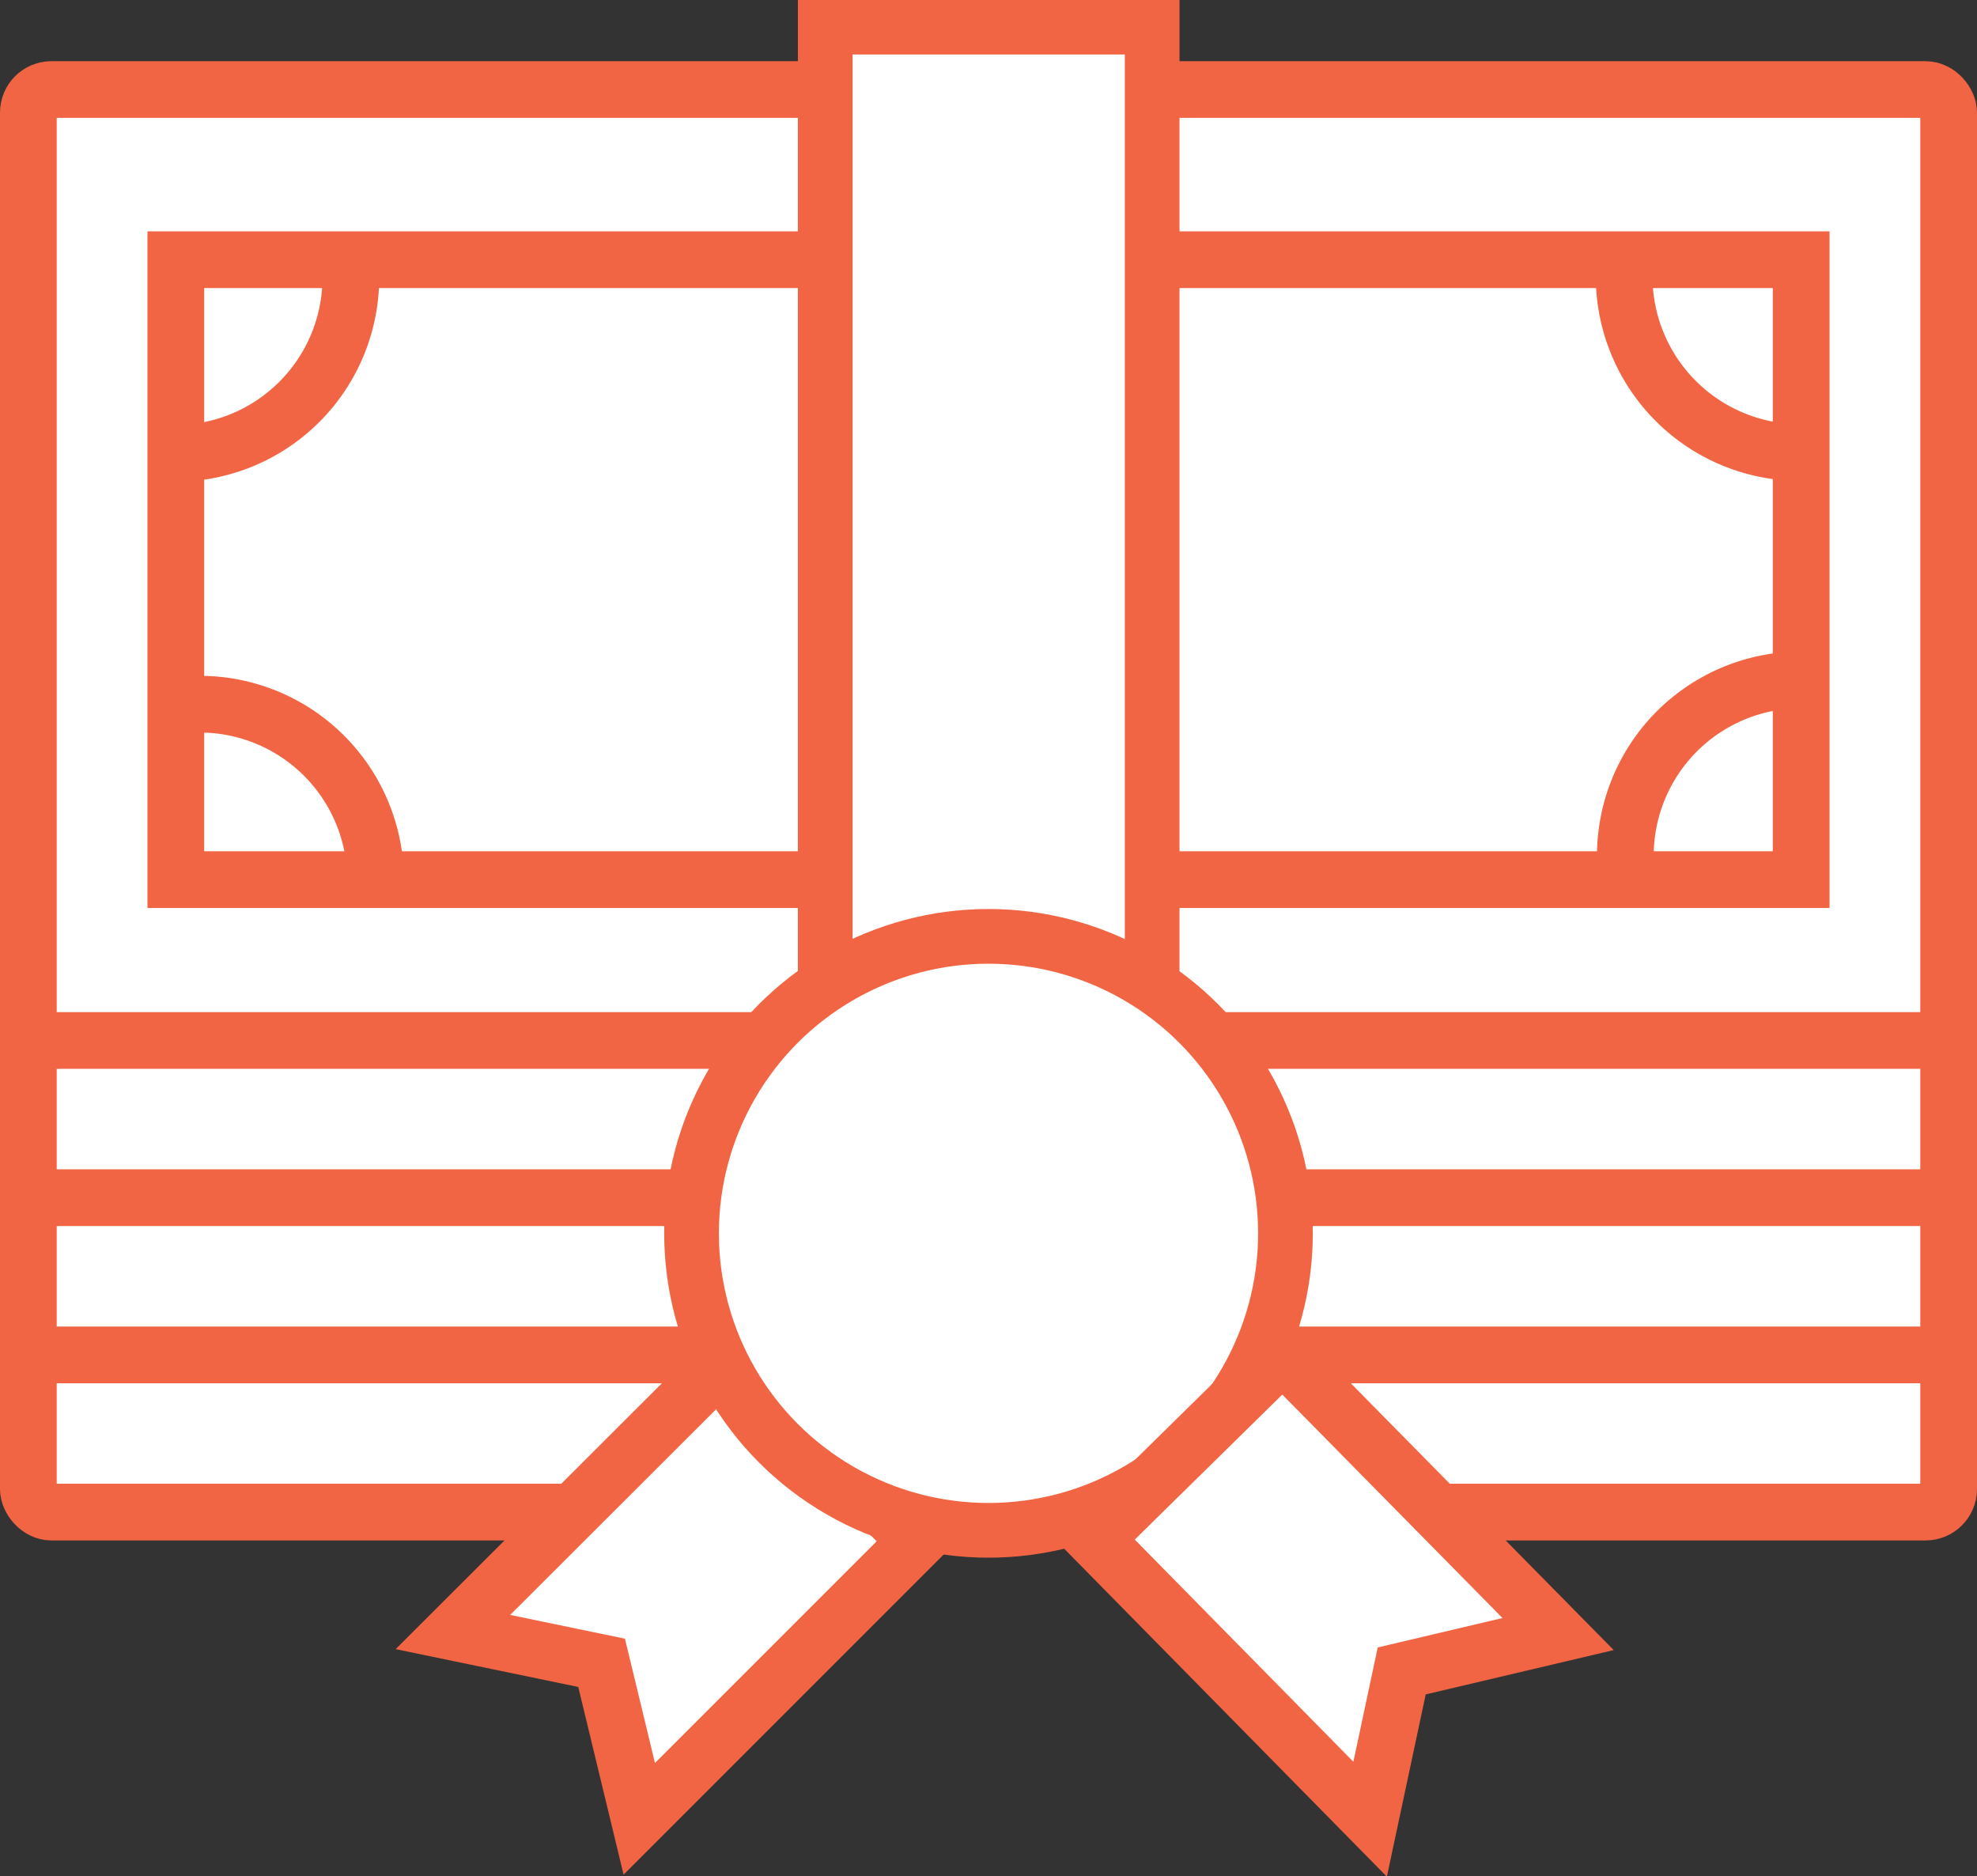 <svg xmlns="http://www.w3.org/2000/svg" viewBox="0 0 48.8 46.31"><rect x="0" y="0" width="48.8" height="46.31" fill="#333333" stroke="none"/><defs><style>.cls-1,.cls-2{fill:#fff;stroke:#f26544;stroke-miterlimit:10;}.cls-1{stroke-width:1.4px;}.cls-2{stroke-width:1.35px;}</style></defs><g id="Layer_2" data-name="Layer 2"><g id="Layer_1-2" data-name="Layer 1"><rect class="cls-1" x="0.7" y="13.85" width="47.4" height="23.47" rx="0.57"/><rect class="cls-1" x="0.7" y="9.97" width="47.4" height="23.47" rx="0.57"/><rect class="cls-1" x="0.7" y="6.09" width="47.4" height="23.47" rx="0.57"/><rect class="cls-1" x="0.7" y="2.21" width="47.4" height="23.47" rx="0.57"/><rect class="cls-1" x="4.34" y="6.41" width="40.12" height="15.3"/><path class="cls-1" d="M4.9,17.38A4.34,4.34,0,0,1,9.27,21.7"/><path class="cls-1" d="M8.66,6.82a4.34,4.34,0,0,1-4.32,4.37"/><path class="cls-1" d="M44.46,11.17a4.35,4.35,0,0,1-4.37-4.32"/><path class="cls-1" d="M40.12,21.15a4.34,4.34,0,0,1,4.31-4.37"/><rect class="cls-2" x="20.37" y="0.67" width="8.07" height="28.88"/><polygon class="cls-1" points="15.78 44.89 14.85 41.04 11.18 40.28 18.03 33.44 22.63 38.04 15.78 44.89"/><circle class="cls-2" cx="24.4" cy="30.44" r="7.33"/><polygon class="cls-1" points="38.46 40.33 34.6 41.24 33.82 44.9 27.02 37.99 31.66 33.43 38.46 40.33"/></g></g></svg>